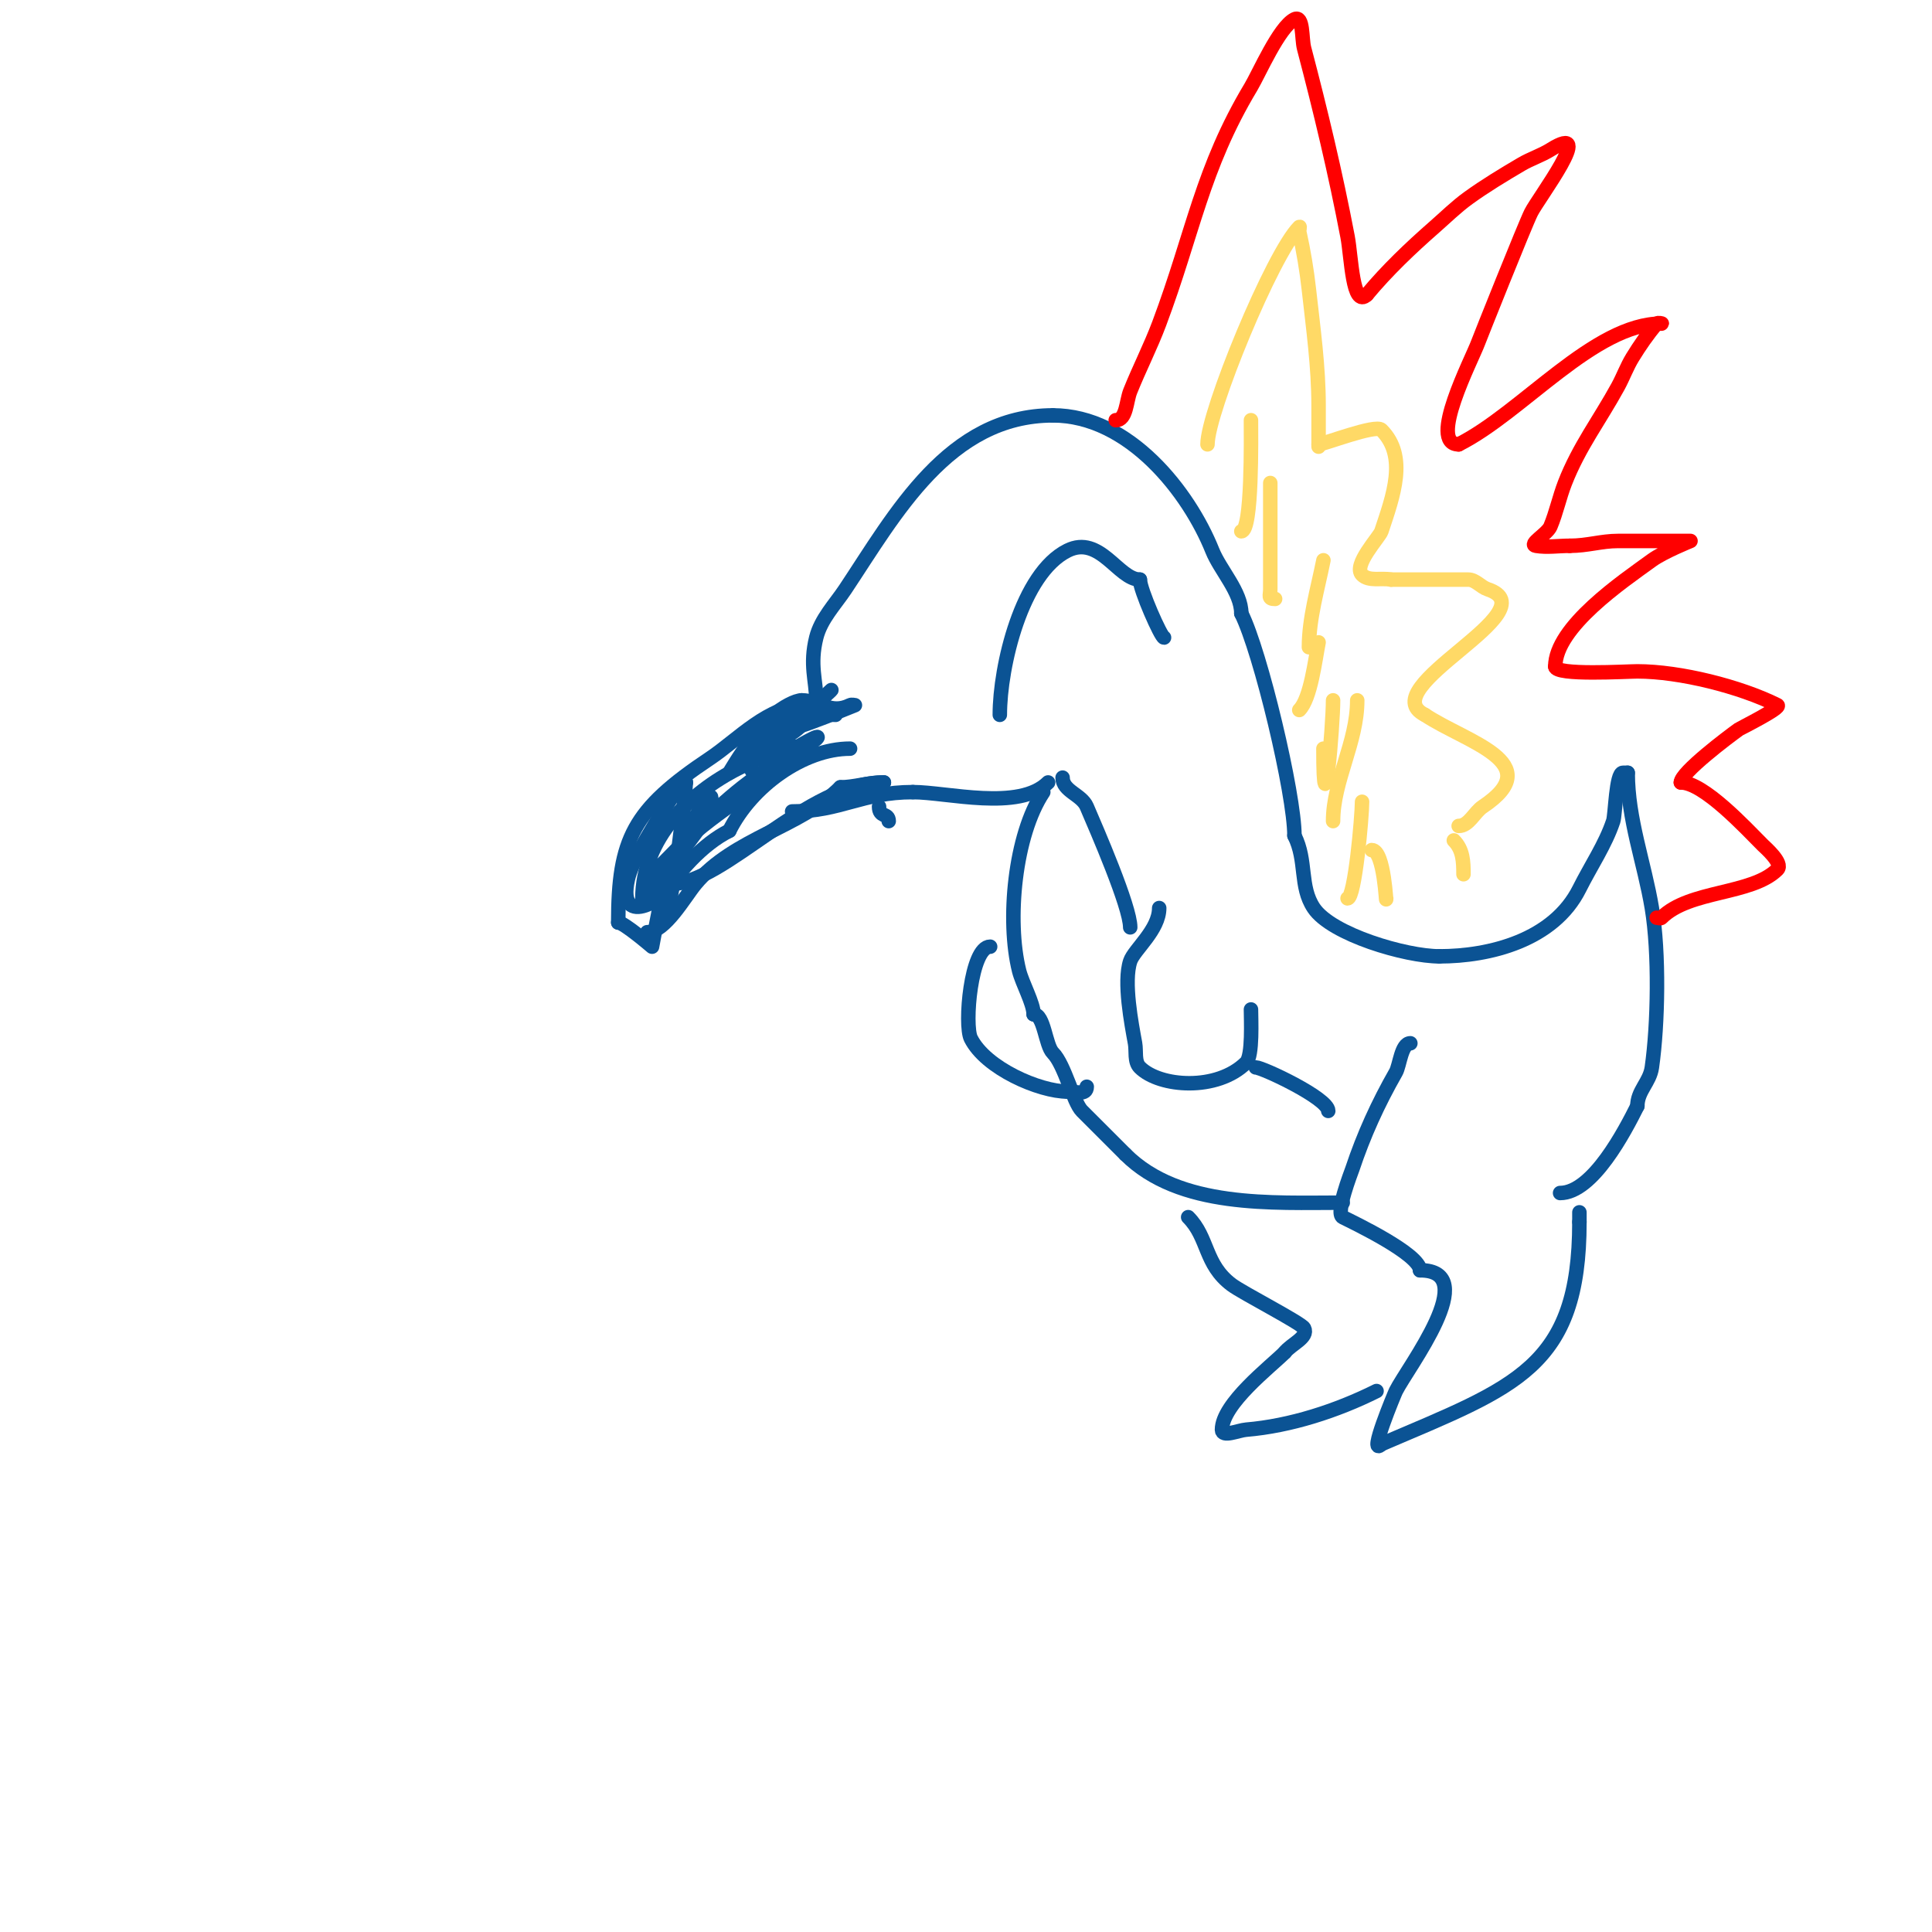 <svg viewBox='0 0 400 400' version='1.1' xmlns='http://www.w3.org/2000/svg' xmlns:xlink='http://www.w3.org/1999/xlink'><g fill='none' stroke='#0b5394' stroke-width='3' stroke-linecap='round' stroke-linejoin='round'><path d='M167,146c-7.857,0 -14.256,7.171 -20,11c-15.944,10.63 -19,16.708 -19,34'/><path d='M128,191c1.181,0 7,5 7,5c0,0 1.741,-9.569 2,-10c3.234,-5.39 8.453,-11.227 14,-14'/><path d='M151,172c4.6,-9.2 15.316,-17 25,-17'/><path d='M176,155'/><path d='M169,145c0,-4.07 -1.425,-7.298 0,-13c0.958,-3.832 3.894,-6.841 6,-10c10.342,-15.513 21.384,-36 43,-36'/><path d='M218,86c15.777,0 28.17,15.925 33,28c1.62,4.051 6,8.541 6,13'/><path d='M257,127c4.001,8.001 11,37.405 11,46'/><path d='M268,173c2.631,5.262 0.997,10.496 4,15c3.65,5.475 19.063,10 26,10'/><path d='M298,198c10.406,0 23.655,-3.311 29,-14c2.347,-4.694 5.375,-9.126 7,-14c0.441,-1.322 0.571,-10 2,-10c0.333,0 0.667,0 1,0'/><path d='M337,160c0,9.585 3.443,18.655 5,28c1.546,9.274 1.281,24.032 0,33c-0.445,3.111 -3,4.82 -3,8'/><path d='M339,229c-2.523,5.047 -9.216,18 -16,18'/><path d='M134,193c3.692,0 7.802,-7.363 10,-10c7.877,-9.453 21.755,-11.755 30,-20'/><path d='M174,163c2.933,0 5.63,-1 9,-1'/><path d='M183,162c-15.843,0 -33.141,21 -44,21'/><path d='M139,183c0,2.15 -11.457,10.056 -9,-1c0.804,-3.617 4.395,-9.248 6,-12c0.299,-0.513 6,-10.024 6,-8'/><path d='M142,162c0,1.508 -2.472,24.472 -4,26c-1.65,1.65 -0.797,-4.807 0,-7c1.207,-3.32 5.959,-12.959 9,-16c0.471,-0.471 0.248,1.381 0,2c-0.554,1.384 -1.21,2.736 -2,4c-1.996,3.193 -12,15.526 -12,15'/><path d='M133,186c0,-12.334 9.741,-21.871 20,-27c2.936,-1.468 5.886,-2.962 9,-4c0.949,-0.316 3.64,-0.768 3,0c-6.781,8.137 -16.493,12.493 -24,20c-1.611,1.611 -7.228,13.683 -4,4'/><path d='M137,179c6.148,-6.148 10.963,-11.722 18,-17c2.667,-2 5.259,-4.103 8,-6c1.838,-1.273 7.581,-4.581 6,-3c-0.476,0.476 -11.318,8.682 -13,7c-4.568,-4.568 17.087,-15.739 9,-9c-1.493,1.244 -3.333,2 -5,3c-1.667,1 -3.333,2 -5,3'/><path d='M155,157c-1.387,0.924 -4,3 -4,3c0,0 2.436,-4.175 4,-6c4.383,-5.114 12.452,-6.452 17,-11c0.667,-0.667 -1.411,1.264 -2,2c-1.151,1.438 -8.659,11.341 -12,8c-2.448,-2.448 5.377,-8 8,-8'/><path d='M166,145c3.746,0 5.936,3.032 10,1c0.298,-0.149 1,0 1,0c0,0 -21.561,8.78 -8,2'/><path d='M169,148c1.139,-1.139 1.483,0 4,0'/><path d='M182,167c0,2.313 2,1.266 2,3'/><path d='M207,148c0,-10.066 4.508,-29.254 14,-34c6.73,-3.365 10.539,6 15,6'/><path d='M236,120c0,2.062 4.402,12 5,12'/><path d='M164,168c10.048,0 14.44,-4 25,-4'/><path d='M189,164c7.087,0 22.01,3.99 28,-2'/><path d='M216,164c-5.934,8.901 -7.605,26.579 -5,37c0.642,2.567 3,6.749 3,9'/><path d='M214,210c2.192,0 2.42,6.42 4,8c2.423,2.423 4.215,10.215 6,12c2.84,2.84 5.92,5.92 9,9'/><path d='M233,239c11.176,11.176 30.417,10 45,10'/><path d='M292,216c-1.877,0 -2.199,4.598 -3,6c-3.716,6.504 -6.67,13.011 -9,20c-0.239,0.717 -3.586,9.207 -2,10c2.238,1.119 16,7.681 16,11'/><path d='M294,263c13.027,0 -2.561,20.121 -5,25c-0.194,0.387 -5.832,13.832 -3,11'/><path d='M286,299c27.768,-11.901 41,-15.806 41,-46'/><path d='M327,253c0,-0.667 0,-1.333 0,-2'/><path d='M246,252c4.243,4.243 3.328,9.746 9,14c2.28,1.71 14.475,7.949 15,9c0.955,1.909 -2.719,3.292 -4,5'/><path d='M266,280c-2.938,2.938 -13,10.653 -13,16c0,1.667 3.339,0.138 5,0c9.138,-0.761 18.799,-3.9 27,-8'/></g>
<g fill='none' stroke='#ff0000' stroke-width='3' stroke-linecap='round' stroke-linejoin='round'><path d='M231,87c2.236,0 2.17,-3.924 3,-6c1.886,-4.714 4.217,-9.246 6,-14c7.055,-18.812 8.865,-32.108 19,-49c1.619,-2.698 5.823,-12.411 9,-14c1.886,-0.943 1.463,3.961 2,6c3.402,12.927 6.498,25.863 9,39c0.789,4.142 1.019,14.981 4,12'/><path d='M283,61c4.225,-5.07 9.033,-9.654 14,-14c2.313,-2.024 4.509,-4.201 7,-6c3.523,-2.545 7.254,-4.796 11,-7c1.927,-1.134 4.104,-1.815 6,-3c9.715,-6.072 -2.509,10.017 -4,13c-1.281,2.562 -10.586,25.883 -11,27c-1.277,3.447 -10.431,21 -4,21'/><path d='M302,92c13.134,-6.567 28.017,-25 42,-25c0.333,0 -0.783,-0.253 -1,0c-1.866,2.177 -3.497,4.558 -5,7c-1.172,1.904 -1.929,4.037 -3,6c-3.782,6.933 -8.079,12.489 -11,20c-1.146,2.947 -1.784,6.081 -3,9c-0.641,1.538 -4.644,3.726 -3,4c2.302,0.384 4.667,0 7,0'/><path d='M325,113c3.684,0 6.517,-1 10,-1c4,0 8,0 12,0c1,0 3,0 3,0c0,0 -5.589,2.246 -8,4c-5.951,4.328 -20,13.785 -20,22'/><path d='M322,138c0,1.917 14.84,1 17,1c8.818,0 21.293,3.147 29,7c0.976,0.488 -7.701,4.786 -8,5c-2.094,1.496 -12,8.945 -12,11'/><path d='M348,162c4.744,0 13.505,9.505 17,13c0.404,0.404 4.265,3.735 3,5c-5.293,5.293 -18.237,4.237 -24,10c-0.236,0.236 -0.667,0 -1,0'/></g>
<g fill='none' stroke='#ffd966' stroke-width='3' stroke-linecap='round' stroke-linejoin='round'><path d='M250,92c0,-6.655 13.453,-39.453 19,-45c0.236,-0.236 -0.072,0.675 0,1c0.88,3.959 1.552,7.97 2,12c0.89,8.008 2,15.885 2,24c0,2.667 0,10.667 0,8'/><path d='M273,92c1.035,0 11.802,-4.198 13,-3c5.5,5.5 2.427,13.718 0,21c-0.403,1.208 -5.961,7.039 -4,9c1.434,1.434 4.012,0.602 6,1'/><path d='M288,120c5.333,0 10.667,0 16,0c1.491,0 2.586,1.529 4,2c13.295,4.432 -24.122,20.439 -13,26'/><path d='M295,148c8.523,5.682 25.651,9.899 12,19c-1.776,1.184 -2.866,4 -5,4'/><path d='M259,87c0,3.348 0.292,23 -2,23'/><path d='M263,100c0,7.333 0,14.667 0,22c0,1.333 -0.567,2 1,2'/><path d='M274,116c-1.189,5.944 -3,12.023 -3,18'/><path d='M273,133c-0.702,3.508 -1.633,11.633 -4,14'/><path d='M276,145c0,5.051 -2,29.152 -2,10'/><path d='M281,145c0,8.72 -5,16.646 -5,25'/><path d='M282,166c0,2.944 -1.491,20 -3,20'/><path d='M284,176c2.669,0 3,11.921 3,10'/><path d='M301,174c1.914,1.914 2,4.423 2,7'/></g>
<g fill='none' stroke='#0b5394' stroke-width='3' stroke-linecap='round' stroke-linejoin='round'><path d='M240,188c0,4.536 -5.204,8.612 -6,11c-1.431,4.294 0.283,13.058 1,17c0.304,1.672 -0.202,3.798 1,5c4.094,4.094 16.028,4.972 22,-1c1.397,-1.397 1,-9.07 1,-11'/><path d='M205,196c-4.02,0 -5.377,16.247 -4,19c3.088,6.175 14.219,11 20,11'/><path d='M221,226c1.593,0 4,0.847 4,-1'/><path d='M220,161c0,2.809 3.928,3.499 5,6c2.019,4.71 9,20.709 9,25'/><path d='M260,221c1.357,0 15,6.395 15,9'/></g>
</svg>
